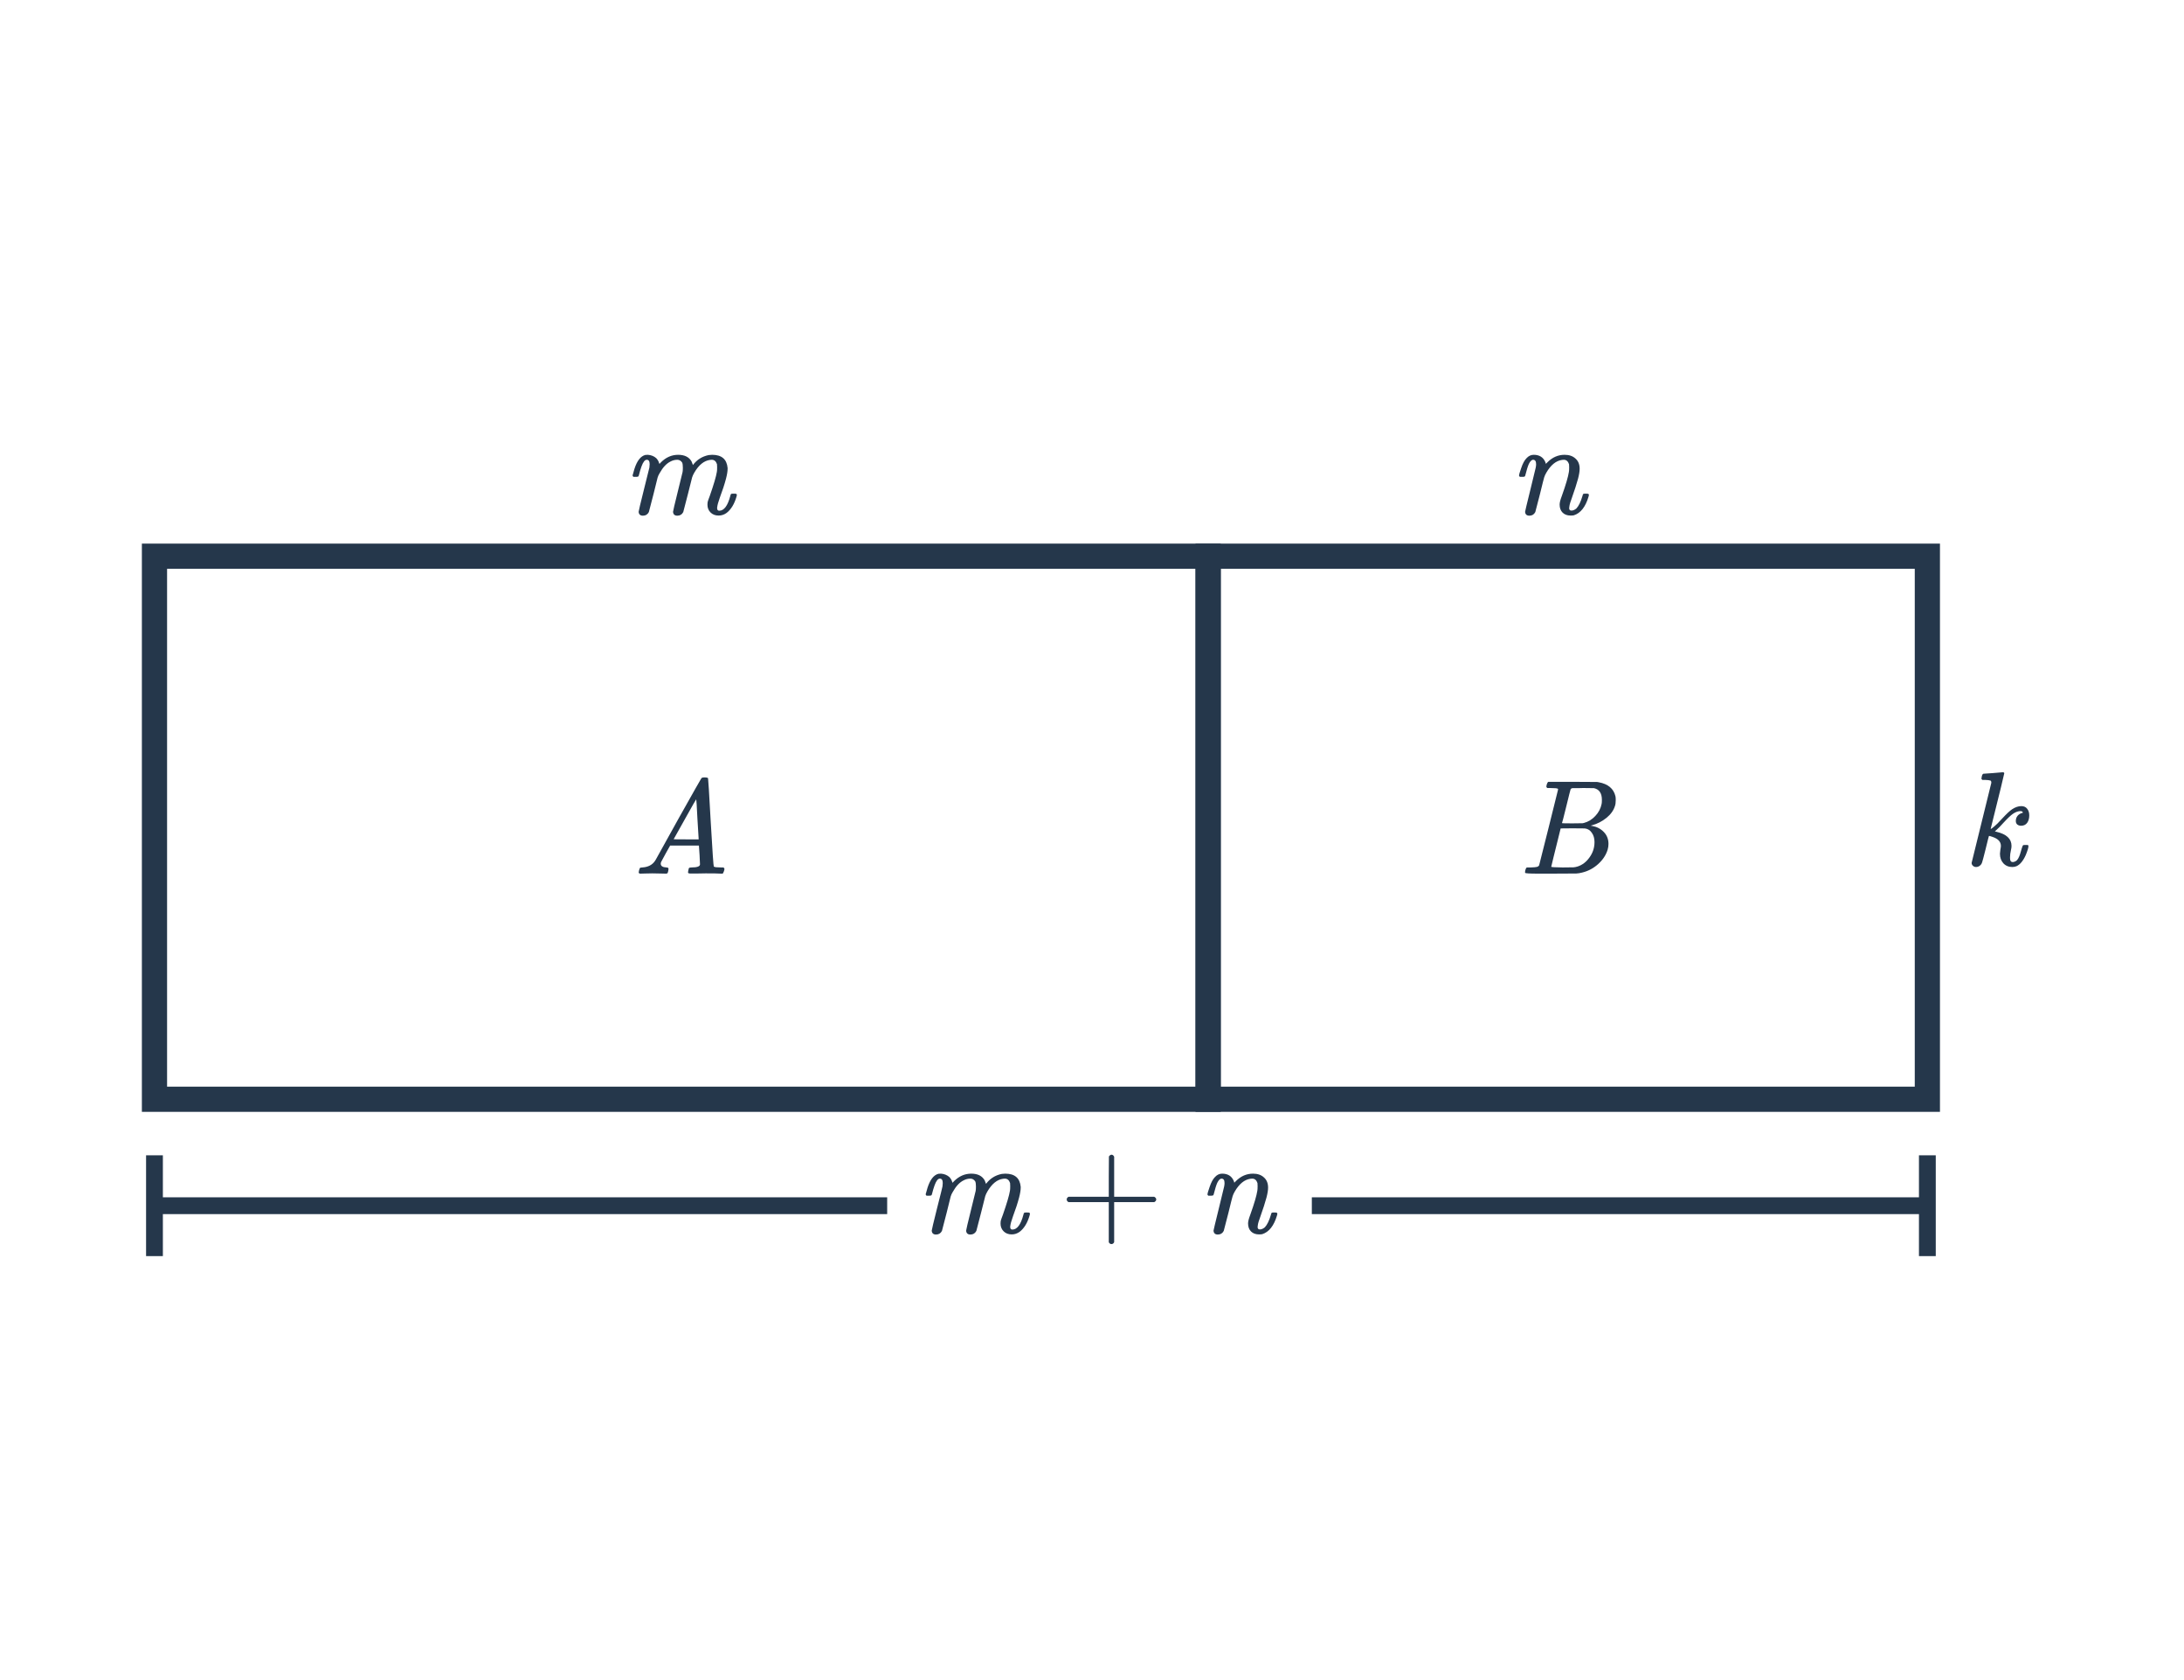 <svg width="260" height="200" viewBox="0 0 260 200" fill="none" xmlns="http://www.w3.org/2000/svg">
<rect x="18.39" y="66.213" width="125.437" height="64.645" stroke="#25374B" stroke-width="3"/>
<rect x="143.826" y="66.213" width="85.622" height="64.645" stroke="#25374B" stroke-width="3"/>
<path d="M78.532 103.984C78.191 103.973 77.897 103.968 77.652 103.968C77.407 103.968 77.135 103.973 76.836 103.984C76.548 103.995 76.351 104 76.244 104C76.106 104 76.036 103.947 76.036 103.84C76.036 103.808 76.052 103.723 76.084 103.584C76.127 103.445 76.153 103.371 76.164 103.36C76.186 103.296 76.287 103.264 76.468 103.264C77.14 103.221 77.636 102.971 77.956 102.512C78.02 102.405 78.058 102.347 78.068 102.336C78.068 102.315 78.964 100.699 80.756 97.488C82.559 94.277 83.471 92.667 83.492 92.656C83.513 92.624 83.551 92.597 83.604 92.576C83.636 92.555 83.743 92.544 83.924 92.544C84.106 92.544 84.228 92.576 84.292 92.64C84.314 92.661 84.42 94.4 84.612 97.856C84.815 101.376 84.938 103.147 84.98 103.168H84.996C85.082 103.232 85.37 103.264 85.86 103.264H86.132C86.207 103.339 86.244 103.392 86.244 103.424C86.244 103.509 86.218 103.621 86.164 103.76C86.111 103.888 86.068 103.968 86.036 104H85.828C85.498 103.979 84.895 103.968 84.02 103.968C83.807 103.968 83.492 103.973 83.076 103.984C82.66 103.984 82.356 103.984 82.164 103.984C81.993 103.984 81.908 103.941 81.908 103.856C81.908 103.824 81.919 103.744 81.94 103.616C81.951 103.584 81.962 103.547 81.972 103.504C81.983 103.451 81.988 103.419 81.988 103.408C81.999 103.387 82.01 103.365 82.02 103.344C82.041 103.312 82.063 103.296 82.084 103.296C82.106 103.285 82.132 103.28 82.164 103.28C82.207 103.269 82.255 103.264 82.308 103.264C82.991 103.264 83.332 103.141 83.332 102.896C83.332 102.843 83.316 102.485 83.284 101.824L83.204 100.656H79.78L79.268 101.568C78.906 102.219 78.724 102.555 78.724 102.576C78.681 102.651 78.66 102.731 78.66 102.816C78.66 103.093 78.884 103.243 79.332 103.264C79.46 103.264 79.54 103.296 79.572 103.36C79.594 103.392 79.588 103.493 79.556 103.664C79.524 103.813 79.492 103.909 79.46 103.952C79.428 103.984 79.359 104 79.252 104C79.114 104 78.874 103.995 78.532 103.984ZM83.172 99.84C83.162 99.808 83.114 99.024 83.028 97.488C82.954 95.952 82.906 95.173 82.884 95.152L82.564 95.68C82.351 96.043 82.01 96.651 81.54 97.504L80.196 99.904C80.196 99.915 80.692 99.92 81.684 99.92H83.172V99.84Z" fill="#25374B"/>
<path d="M75.404 56.765C75.34 56.701 75.308 56.642 75.308 56.589C75.329 56.482 75.404 56.221 75.532 55.805C75.841 54.845 76.273 54.296 76.828 54.157C76.882 54.146 76.983 54.141 77.132 54.141C77.527 54.173 77.858 54.306 78.124 54.541C78.284 54.712 78.391 54.888 78.444 55.069L78.508 55.229L78.684 55.037C79.281 54.44 79.964 54.141 80.732 54.141C81.5 54.141 82.034 54.408 82.332 54.941C82.343 54.952 82.396 55.09 82.492 55.357C82.962 54.728 83.585 54.333 84.364 54.173C84.535 54.152 84.674 54.141 84.78 54.141C85.911 54.141 86.524 54.664 86.62 55.709V55.805C86.62 56.104 86.556 56.498 86.428 56.989C86.257 57.64 86.012 58.392 85.692 59.245C85.511 59.757 85.409 60.12 85.388 60.333C85.388 60.354 85.383 60.386 85.372 60.429C85.372 60.461 85.372 60.482 85.372 60.493C85.372 60.696 85.457 60.797 85.628 60.797C86.194 60.797 86.631 60.21 86.94 59.037C86.972 58.909 86.999 58.834 87.02 58.813C87.052 58.781 87.132 58.765 87.26 58.765H87.356C87.537 58.765 87.639 58.776 87.66 58.797C87.703 58.84 87.724 58.882 87.724 58.925C87.724 58.968 87.708 59.037 87.676 59.133C87.42 60.008 87.031 60.648 86.508 61.053C86.22 61.266 85.9 61.373 85.548 61.373C85.153 61.373 84.834 61.25 84.588 61.005C84.343 60.76 84.22 60.45 84.22 60.077C84.22 59.97 84.225 59.885 84.236 59.821C84.247 59.757 84.257 59.709 84.268 59.677C84.279 59.645 84.305 59.565 84.348 59.437C84.401 59.298 84.45 59.17 84.492 59.053C84.972 57.677 85.255 56.717 85.34 56.173C85.362 56.077 85.372 55.896 85.372 55.629C85.372 55.437 85.367 55.314 85.356 55.261C85.239 54.909 85.031 54.733 84.732 54.733C84.647 54.733 84.578 54.738 84.524 54.749C83.809 54.845 83.186 55.352 82.652 56.269C82.535 56.472 82.45 56.658 82.396 56.829C82.343 57 82.177 57.656 81.9 58.797C81.559 60.152 81.372 60.872 81.34 60.957C81.191 61.245 80.956 61.389 80.636 61.389C80.316 61.389 80.145 61.234 80.124 60.925C80.124 60.84 80.311 60.045 80.684 58.541C81.058 57.037 81.249 56.253 81.26 56.189C81.281 56.072 81.292 55.901 81.292 55.677C81.292 55.4 81.266 55.197 81.212 55.069C81.063 54.845 80.871 54.733 80.636 54.733C80.348 54.733 80.076 54.802 79.82 54.941C79.34 55.176 78.908 55.64 78.524 56.333C78.418 56.504 78.338 56.68 78.284 56.861C78.242 57.032 78.082 57.677 77.804 58.797C77.463 60.152 77.276 60.872 77.244 60.957C77.095 61.245 76.86 61.389 76.54 61.389C76.22 61.389 76.049 61.234 76.028 60.925C76.028 60.84 76.236 59.965 76.652 58.301C77.079 56.626 77.297 55.746 77.308 55.661C77.329 55.512 77.34 55.378 77.34 55.261C77.34 54.909 77.228 54.733 77.004 54.733C76.865 54.733 76.748 54.808 76.652 54.957C76.471 55.181 76.268 55.736 76.044 56.621C76.034 56.642 76.023 56.664 76.012 56.685C75.991 56.738 75.911 56.765 75.772 56.765C75.73 56.765 75.698 56.765 75.676 56.765H75.404Z" fill="#25374B"/>
<path d="M110.296 142.339C110.232 142.275 110.2 142.216 110.2 142.163C110.221 142.056 110.296 141.795 110.424 141.379C110.733 140.419 111.165 139.87 111.72 139.731C111.773 139.72 111.875 139.715 112.024 139.715C112.419 139.747 112.749 139.88 113.016 140.115C113.176 140.286 113.283 140.462 113.336 140.643L113.4 140.803L113.576 140.611C114.173 140.014 114.856 139.715 115.624 139.715C116.392 139.715 116.925 139.982 117.224 140.515C117.235 140.526 117.288 140.664 117.384 140.931C117.853 140.302 118.477 139.907 119.256 139.747C119.427 139.726 119.565 139.715 119.672 139.715C120.803 139.715 121.416 140.238 121.512 141.283V141.379C121.512 141.678 121.448 142.072 121.32 142.563C121.149 143.214 120.904 143.966 120.584 144.819C120.403 145.331 120.301 145.694 120.28 145.907C120.28 145.928 120.275 145.96 120.264 146.003C120.264 146.035 120.264 146.056 120.264 146.067C120.264 146.27 120.349 146.371 120.52 146.371C121.085 146.371 121.523 145.784 121.832 144.611C121.864 144.483 121.891 144.408 121.912 144.387C121.944 144.355 122.024 144.339 122.152 144.339H122.248C122.429 144.339 122.531 144.35 122.552 144.371C122.595 144.414 122.616 144.456 122.616 144.499C122.616 144.542 122.6 144.611 122.568 144.707C122.312 145.582 121.923 146.222 121.4 146.627C121.112 146.84 120.792 146.947 120.44 146.947C120.045 146.947 119.725 146.824 119.48 146.579C119.235 146.334 119.112 146.024 119.112 145.651C119.112 145.544 119.117 145.459 119.128 145.395C119.139 145.331 119.149 145.283 119.16 145.251C119.171 145.219 119.197 145.139 119.24 145.011C119.293 144.872 119.341 144.744 119.384 144.627C119.864 143.251 120.147 142.291 120.232 141.747C120.253 141.651 120.264 141.47 120.264 141.203C120.264 141.011 120.259 140.888 120.248 140.835C120.131 140.483 119.923 140.307 119.624 140.307C119.539 140.307 119.469 140.312 119.416 140.323C118.701 140.419 118.077 140.926 117.544 141.843C117.427 142.046 117.341 142.232 117.288 142.403C117.235 142.574 117.069 143.23 116.792 144.371C116.451 145.726 116.264 146.446 116.232 146.531C116.083 146.819 115.848 146.963 115.528 146.963C115.208 146.963 115.037 146.808 115.016 146.499C115.016 146.414 115.203 145.619 115.576 144.115C115.949 142.611 116.141 141.827 116.152 141.763C116.173 141.646 116.184 141.475 116.184 141.251C116.184 140.974 116.157 140.771 116.104 140.643C115.955 140.419 115.763 140.307 115.528 140.307C115.24 140.307 114.968 140.376 114.712 140.515C114.232 140.75 113.8 141.214 113.416 141.907C113.309 142.078 113.229 142.254 113.176 142.435C113.133 142.606 112.973 143.251 112.696 144.371C112.355 145.726 112.168 146.446 112.136 146.531C111.987 146.819 111.752 146.963 111.432 146.963C111.112 146.963 110.941 146.808 110.92 146.499C110.92 146.414 111.128 145.539 111.544 143.875C111.971 142.2 112.189 141.32 112.2 141.235C112.221 141.086 112.232 140.952 112.232 140.835C112.232 140.483 112.12 140.307 111.896 140.307C111.757 140.307 111.64 140.382 111.544 140.531C111.363 140.755 111.16 141.31 110.936 142.195C110.925 142.216 110.915 142.238 110.904 142.259C110.883 142.312 110.803 142.339 110.664 142.339C110.621 142.339 110.589 142.339 110.568 142.339H110.296ZM127.214 143.107C127.064 143.032 126.99 142.926 126.99 142.787C126.99 142.648 127.064 142.542 127.214 142.467H131.998V140.067L132.014 137.667C132.12 137.528 132.222 137.459 132.318 137.459C132.456 137.459 132.563 137.539 132.638 137.699V142.467H137.406C137.566 142.552 137.646 142.659 137.646 142.787C137.646 142.915 137.566 143.022 137.406 143.107H132.638V147.875C132.563 148.024 132.456 148.099 132.318 148.099C132.179 148.099 132.072 148.024 131.998 147.875V143.107H127.214ZM143.843 142.339C143.779 142.275 143.747 142.227 143.747 142.195C143.747 142.078 143.832 141.779 144.003 141.299C144.184 140.755 144.397 140.36 144.643 140.115C144.888 139.848 145.171 139.715 145.491 139.715C146.163 139.715 146.621 139.998 146.867 140.563C146.888 140.627 146.909 140.686 146.931 140.739V140.803L147.139 140.595C147.725 140.008 148.403 139.715 149.171 139.715C149.715 139.715 150.147 139.864 150.467 140.163C150.797 140.451 150.963 140.856 150.963 141.379C150.963 141.678 150.899 142.072 150.771 142.563C150.6 143.192 150.36 143.939 150.051 144.803C149.869 145.294 149.768 145.63 149.747 145.811C149.725 145.939 149.715 146.024 149.715 146.067C149.715 146.259 149.805 146.355 149.987 146.355C150.179 146.355 150.376 146.27 150.579 146.099C150.856 145.8 151.096 145.304 151.299 144.611C151.331 144.483 151.357 144.408 151.379 144.387C151.411 144.355 151.485 144.339 151.603 144.339H151.699C151.88 144.339 151.981 144.35 152.003 144.371C152.045 144.414 152.067 144.456 152.067 144.499C152.067 144.542 152.051 144.611 152.019 144.707C151.656 145.923 151.075 146.659 150.275 146.915C150.189 146.936 150.061 146.947 149.891 146.947C149.485 146.947 149.165 146.83 148.931 146.595C148.696 146.36 148.579 146.04 148.579 145.635C148.579 145.411 148.664 145.075 148.835 144.627C149.315 143.283 149.597 142.323 149.683 141.747C149.704 141.651 149.715 141.47 149.715 141.203C149.715 141.011 149.709 140.888 149.699 140.835C149.581 140.483 149.373 140.307 149.075 140.307C148.989 140.307 148.92 140.312 148.867 140.323C148.152 140.419 147.528 140.926 146.995 141.843C146.877 142.046 146.792 142.232 146.739 142.403C146.685 142.574 146.52 143.23 146.243 144.371C145.901 145.726 145.715 146.446 145.683 146.531C145.533 146.819 145.299 146.963 144.979 146.963C144.659 146.963 144.488 146.808 144.467 146.499C144.467 146.446 144.675 145.576 145.091 143.891C145.517 142.163 145.731 141.283 145.731 141.251C145.763 141.102 145.779 140.963 145.779 140.835C145.779 140.483 145.661 140.307 145.427 140.307H145.379C145.219 140.339 145.064 140.504 144.915 140.803C144.797 141.059 144.653 141.523 144.483 142.195C144.472 142.216 144.461 142.238 144.451 142.259C144.429 142.312 144.349 142.339 144.211 142.339C144.168 142.339 144.136 142.339 144.115 142.339H143.843Z" fill="#25374B"/>
<path d="M180.934 56.765C180.87 56.701 180.838 56.653 180.838 56.621C180.838 56.504 180.923 56.205 181.094 55.725C181.275 55.181 181.488 54.786 181.734 54.541C181.979 54.274 182.262 54.141 182.582 54.141C183.254 54.141 183.712 54.424 183.958 54.989C183.979 55.053 184 55.112 184.022 55.165V55.229L184.23 55.021C184.816 54.434 185.494 54.141 186.262 54.141C186.806 54.141 187.238 54.29 187.558 54.589C187.888 54.877 188.054 55.282 188.054 55.805C188.054 56.104 187.99 56.498 187.862 56.989C187.691 57.618 187.451 58.365 187.142 59.229C186.96 59.72 186.859 60.056 186.838 60.237C186.816 60.365 186.806 60.45 186.806 60.493C186.806 60.685 186.896 60.781 187.078 60.781C187.27 60.781 187.467 60.696 187.67 60.525C187.947 60.226 188.187 59.73 188.39 59.037C188.422 58.909 188.448 58.834 188.47 58.813C188.502 58.781 188.576 58.765 188.694 58.765H188.79C188.971 58.765 189.072 58.776 189.094 58.797C189.136 58.84 189.158 58.882 189.158 58.925C189.158 58.968 189.142 59.037 189.11 59.133C188.747 60.349 188.166 61.085 187.366 61.341C187.28 61.362 187.152 61.373 186.982 61.373C186.576 61.373 186.256 61.256 186.022 61.021C185.787 60.786 185.67 60.466 185.67 60.061C185.67 59.837 185.755 59.501 185.926 59.053C186.406 57.709 186.688 56.749 186.774 56.173C186.795 56.077 186.806 55.896 186.806 55.629C186.806 55.437 186.8 55.314 186.79 55.261C186.672 54.909 186.464 54.733 186.166 54.733C186.08 54.733 186.011 54.738 185.958 54.749C185.243 54.845 184.619 55.352 184.086 56.269C183.968 56.472 183.883 56.658 183.83 56.829C183.776 57 183.611 57.656 183.334 58.797C182.992 60.152 182.806 60.872 182.774 60.957C182.624 61.245 182.39 61.389 182.07 61.389C181.75 61.389 181.579 61.234 181.558 60.925C181.558 60.872 181.766 60.002 182.182 58.317C182.608 56.589 182.822 55.709 182.822 55.677C182.854 55.528 182.87 55.389 182.87 55.261C182.87 54.909 182.752 54.733 182.518 54.733H182.47C182.31 54.765 182.155 54.93 182.006 55.229C181.888 55.485 181.744 55.949 181.574 56.621C181.563 56.642 181.552 56.664 181.542 56.685C181.52 56.738 181.44 56.765 181.302 56.765C181.259 56.765 181.227 56.765 181.206 56.765H180.934Z" fill="#25374B"/>
<path d="M236.138 92.107C236.149 92.107 236.533 92.081 237.29 92.027L238.41 91.931C238.538 91.931 238.602 91.974 238.602 92.059C238.602 92.144 238.063 94.347 236.986 98.667C237.018 98.699 237.167 98.598 237.434 98.363C237.615 98.225 237.919 97.921 238.346 97.451C238.869 96.886 239.269 96.513 239.546 96.331C239.919 96.086 240.282 95.963 240.634 95.963C240.933 95.963 241.162 96.064 241.322 96.267C241.493 96.47 241.578 96.737 241.578 97.067C241.578 97.43 241.493 97.728 241.322 97.963C241.151 98.187 240.911 98.299 240.602 98.299C240.431 98.299 240.282 98.251 240.154 98.155C240.037 98.049 239.978 97.91 239.978 97.739C239.978 97.494 240.047 97.286 240.186 97.115C240.335 96.945 240.517 96.832 240.73 96.779C240.826 96.769 240.842 96.726 240.778 96.651C240.725 96.566 240.581 96.539 240.346 96.571C240.111 96.614 239.877 96.715 239.642 96.875C239.375 97.056 239.002 97.409 238.522 97.931C238.213 98.283 237.909 98.593 237.61 98.859C237.535 98.902 237.498 98.939 237.498 98.971C237.551 98.993 237.61 99.008 237.674 99.019C238.869 99.296 239.466 99.856 239.466 100.699C239.466 100.859 239.445 101.019 239.402 101.179C239.327 101.51 239.29 101.798 239.29 102.043V102.171C239.29 102.47 239.397 102.619 239.61 102.619C239.695 102.619 239.759 102.608 239.802 102.587C239.919 102.555 240.026 102.491 240.122 102.395C240.218 102.288 240.303 102.144 240.378 101.963C240.453 101.782 240.506 101.627 240.538 101.499C240.581 101.36 240.634 101.179 240.698 100.955C240.762 100.731 240.821 100.614 240.874 100.603C240.906 100.592 240.965 100.587 241.05 100.587H241.13C241.151 100.587 241.173 100.587 241.194 100.587C241.269 100.587 241.317 100.587 241.338 100.587C241.37 100.587 241.397 100.592 241.418 100.603C241.45 100.614 241.466 100.63 241.466 100.651C241.477 100.672 241.482 100.699 241.482 100.731C241.482 100.912 241.375 101.264 241.162 101.787C240.853 102.48 240.485 102.923 240.058 103.115C239.898 103.179 239.733 103.211 239.562 103.211C239.125 103.211 238.767 103.062 238.49 102.763C238.223 102.464 238.09 102.086 238.09 101.627C238.09 101.531 238.106 101.376 238.138 101.163C238.181 100.939 238.202 100.784 238.202 100.699C238.202 100.208 237.871 99.851 237.21 99.627C237.157 99.606 237.093 99.585 237.018 99.563C236.954 99.542 236.895 99.526 236.842 99.515H236.778C236.767 99.515 236.634 100.043 236.378 101.099C236.154 101.995 236.015 102.518 235.962 102.667C235.919 102.806 235.855 102.912 235.77 102.987C235.621 103.136 235.445 103.211 235.242 103.211C235.103 103.211 234.981 103.163 234.874 103.067C234.778 102.982 234.725 102.87 234.714 102.731L237.066 93.179C237.066 93.051 237.034 92.966 236.97 92.923C236.853 92.88 236.639 92.854 236.33 92.843H235.994C235.93 92.779 235.893 92.737 235.882 92.715C235.882 92.694 235.898 92.593 235.93 92.411C235.983 92.209 236.053 92.107 236.138 92.107Z" fill="#25374B"/>
<path d="M184.142 93.376C184.184 93.237 184.238 93.136 184.302 93.072H187.214L190.126 93.088L190.318 93.12C191.438 93.323 192.104 93.883 192.318 94.8C192.339 94.885 192.35 95.035 192.35 95.248C192.35 95.547 192.318 95.781 192.254 95.952C192.094 96.475 191.758 96.944 191.246 97.36C190.734 97.776 190.163 98.069 189.534 98.24L189.358 98.288L189.534 98.32C190.088 98.416 190.552 98.656 190.926 99.04C191.299 99.424 191.486 99.899 191.486 100.464C191.486 100.688 191.454 100.912 191.39 101.136C191.198 101.776 190.819 102.352 190.254 102.864C189.699 103.365 189.064 103.701 188.35 103.872C188.104 103.936 187.875 103.973 187.662 103.984C187.448 103.984 186.472 103.989 184.734 104H183.102C182.088 104 181.576 103.968 181.566 103.904C181.566 103.904 181.566 103.899 181.566 103.888C181.555 103.877 181.55 103.856 181.55 103.824C181.55 103.76 181.56 103.685 181.582 103.6C181.635 103.419 181.688 103.312 181.742 103.28L181.822 103.264C181.864 103.264 181.923 103.264 181.998 103.264C182.072 103.264 182.147 103.264 182.222 103.264C182.595 103.253 182.84 103.232 182.958 103.2C183.086 103.168 183.176 103.104 183.23 103.008C183.251 102.965 183.63 101.461 184.366 98.496C185.112 95.531 185.486 94.027 185.486 93.984C185.486 93.973 185.48 93.957 185.47 93.936V93.904C185.406 93.84 185.08 93.808 184.494 93.808H184.206C184.142 93.755 184.104 93.712 184.094 93.68C184.083 93.637 184.099 93.536 184.142 93.376ZM190.702 95.216C190.702 94.427 190.387 93.963 189.758 93.824C189.694 93.813 189.267 93.808 188.478 93.808C188.286 93.808 188.088 93.813 187.886 93.824C187.694 93.824 187.534 93.824 187.406 93.824C187.288 93.824 187.224 93.824 187.214 93.824C187.096 93.835 187.016 93.883 186.974 93.968C186.952 94.011 186.782 94.688 186.462 96C186.142 97.301 185.971 97.963 185.95 97.984C185.95 98.005 186.355 98.016 187.166 98.016L188.398 98L188.558 97.968C189.08 97.829 189.534 97.552 189.918 97.136C190.312 96.72 190.563 96.24 190.67 95.696C190.691 95.6 190.702 95.44 190.702 95.216ZM188.702 98.624C188.659 98.613 188.158 98.608 187.198 98.608C186.27 98.608 185.8 98.613 185.79 98.624C185.79 98.645 185.694 99.035 185.502 99.792C185.32 100.549 185.134 101.301 184.942 102.048C184.76 102.795 184.67 103.173 184.67 103.184C184.67 103.227 185.123 103.253 186.03 103.264C186.744 103.264 187.176 103.259 187.326 103.248C187.475 103.237 187.635 103.205 187.806 103.152C188.371 102.971 188.846 102.608 189.23 102.064C189.624 101.52 189.822 100.912 189.822 100.24C189.822 99.803 189.715 99.435 189.502 99.136C189.299 98.837 189.032 98.667 188.702 98.624Z" fill="#25374B"/>
<path d="M18.39 137.531L18.39 149.531" stroke="#25374B" stroke-width="2"/>
<path d="M18.39 143.531L105.616 143.531M229.449 143.531L156.171 143.531" stroke="#25374B" stroke-width="2"/>
<path d="M229.447 137.531L229.447 149.531" stroke="#25374B" stroke-width="2"/>
</svg>
